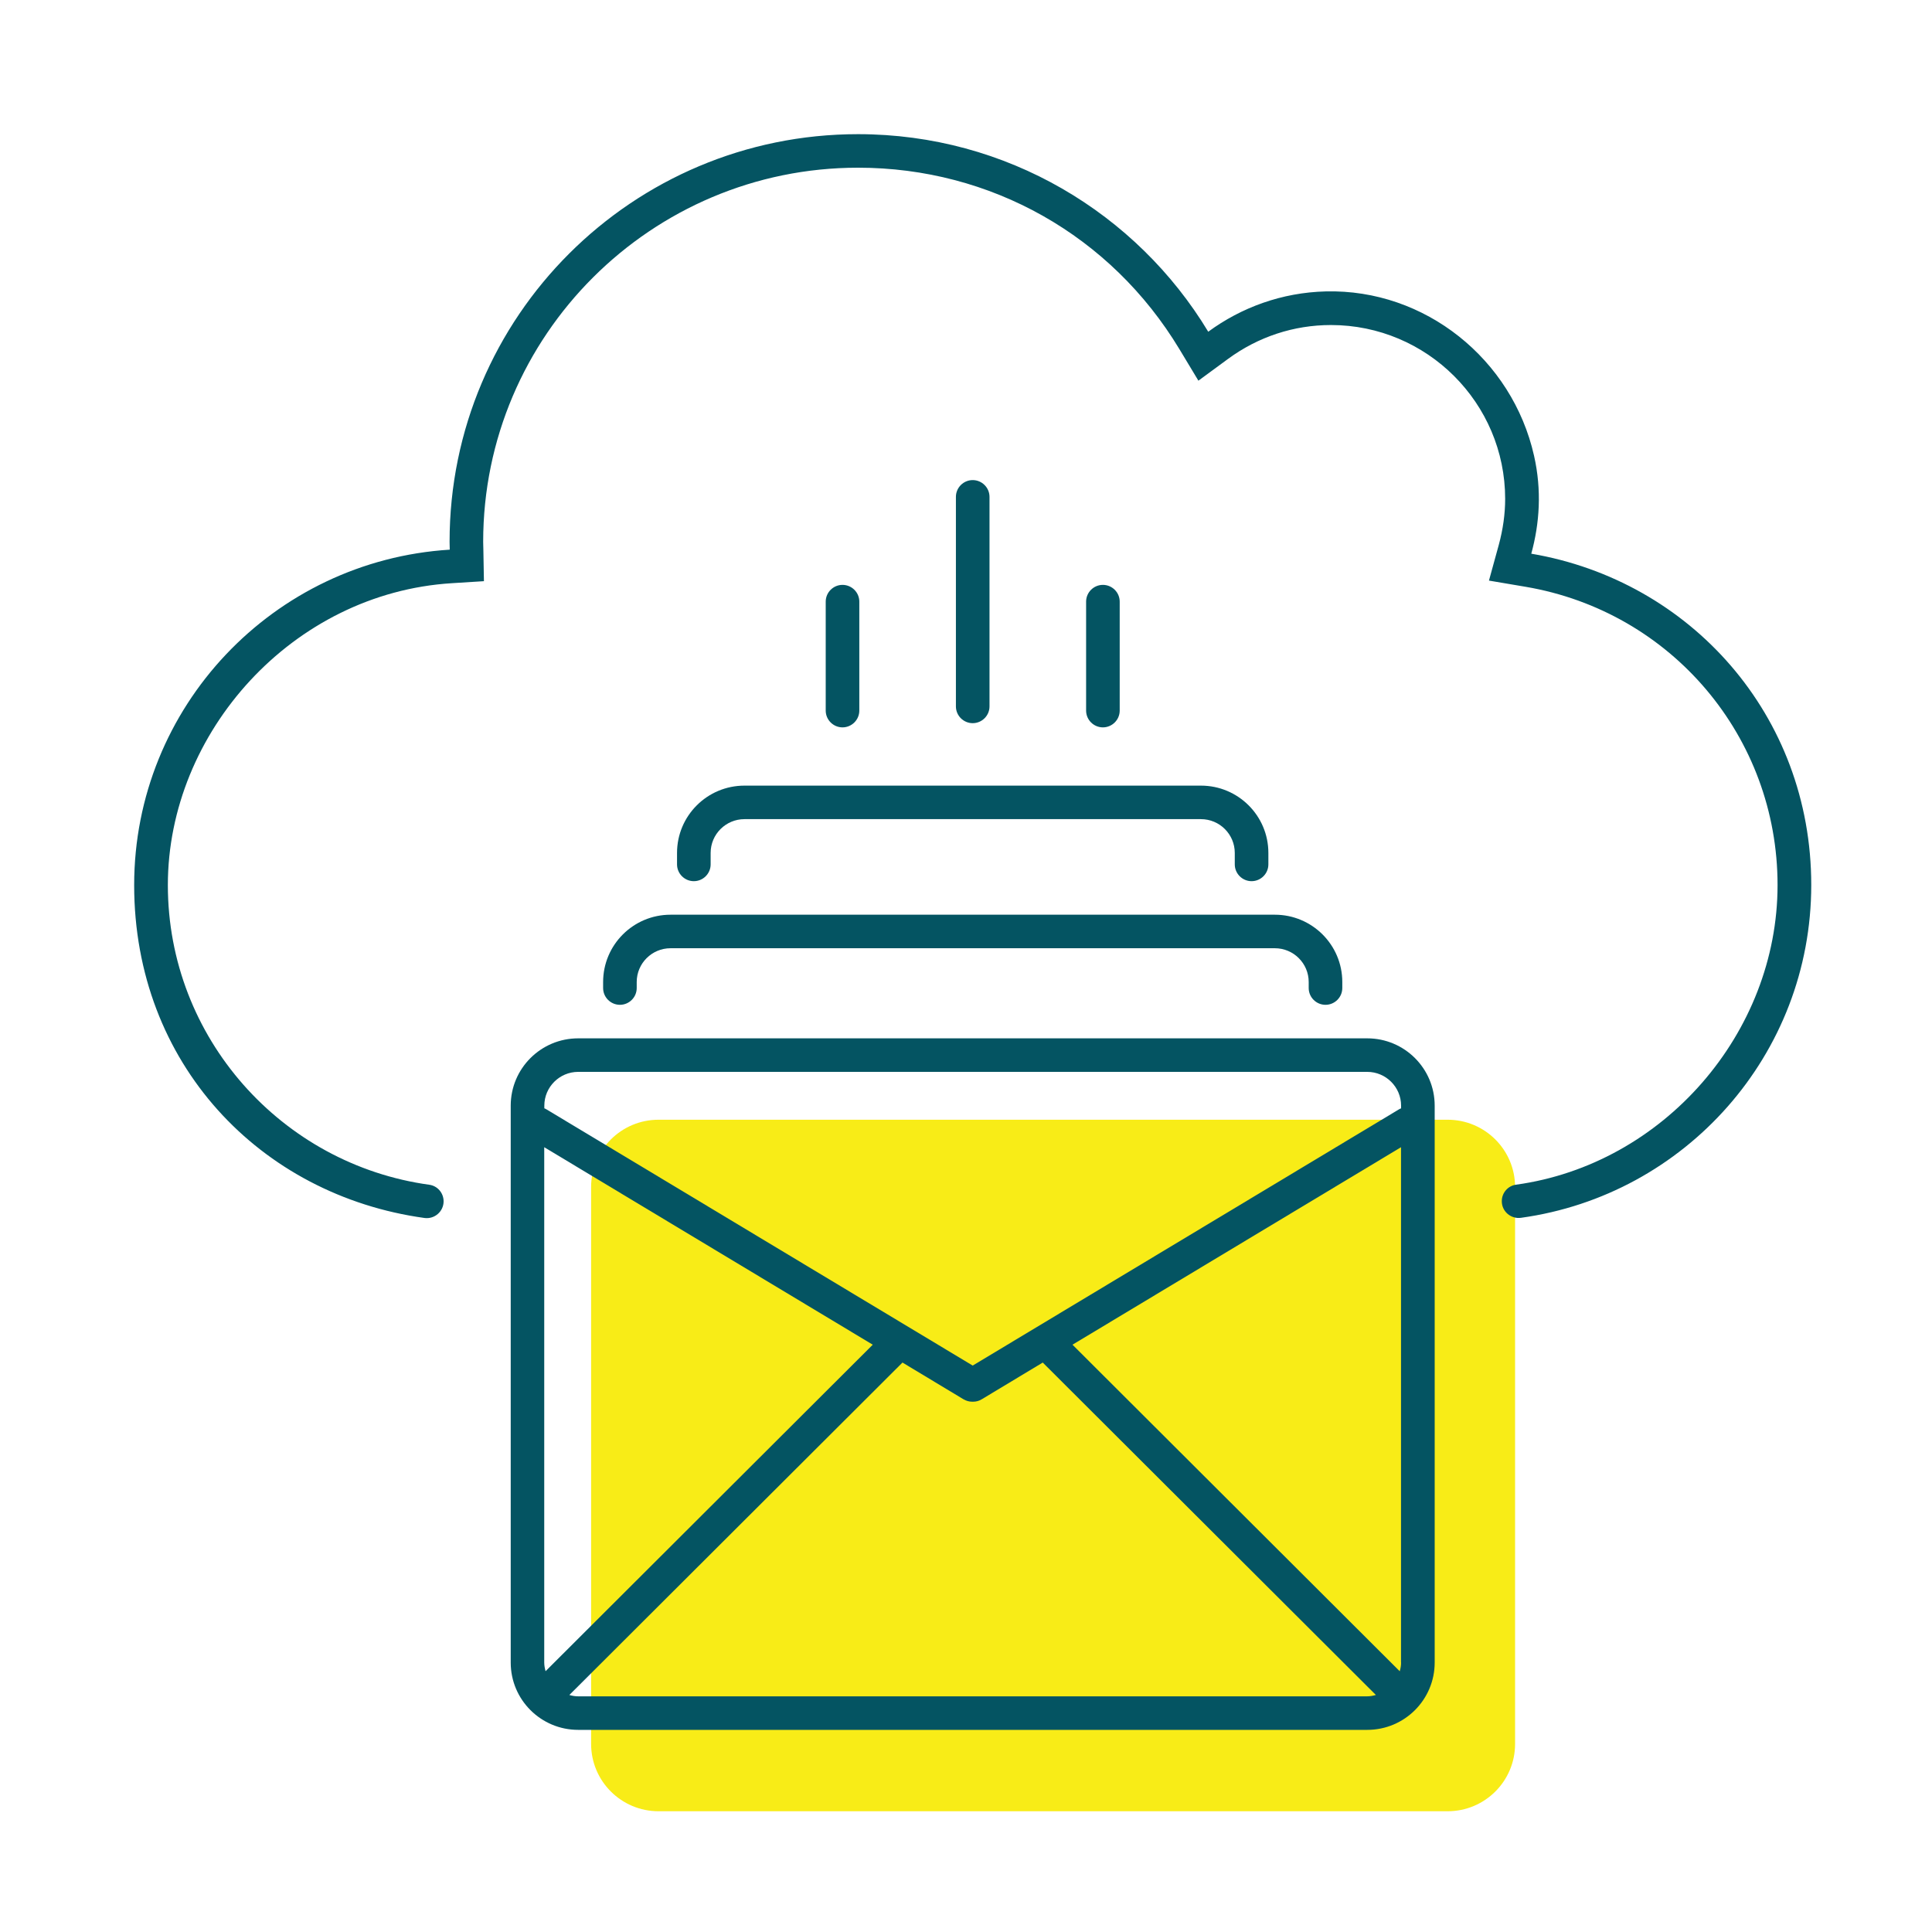 <svg xmlns:xlink="http://www.w3.org/1999/xlink" viewBox="0 0 144 144" fill="none" xmlns="http://www.w3.org/2000/svg" width="144"  height="144" ><g id="rabbitmq" fill="none"><g id="icon" fill="none"><g id="Group" fill="none"><path d="M49.085 84.708H107.898C109.982 84.708 111.673 86.394 111.673 88.475V129.983C111.673 132.064 109.982 133.751 107.898 133.751H49.085C47 133.751 45.31 132.064 45.31 129.983V88.475C45.31 86.394 47 84.708 49.085 84.708Z" fill="#F8EC17" class="surface"></path><path d="M107.898 85.957C109.288 85.957 110.421 87.088 110.421 88.475V129.983C110.421 131.37 109.288 132.501 107.898 132.501H49.085C47.695 132.501 46.562 131.37 46.562 129.983V88.475C46.562 87.088 47.695 85.957 49.085 85.957H107.898ZM107.898 83.458H49.085C46.305 83.458 44.058 85.707 44.058 88.475V129.983C44.058 132.757 46.312 135 49.085 135H107.898C110.677 135 112.925 132.751 112.925 129.983V88.475C112.925 85.701 110.671 83.458 107.898 83.458Z" fill="#F8EC17"></path></g><path d="M33.064 89.543C33.064 88.925 32.62 88.394 32.006 88.306C21.006 86.794 12.511 77.354 12.511 65.971C12.511 54.588 21.808 44.205 33.678 43.468L36.069 43.318L36.026 40.925C36.026 40.831 36.026 40.744 36.019 40.65C36.019 40.563 36.013 40.475 36.013 40.382C36.013 25.006 48.547 12.499 63.954 12.499C73.846 12.499 82.799 17.553 87.907 26.025L89.322 28.374L91.532 26.75C93.78 25.1 96.434 24.226 99.202 24.226C106.364 24.226 112.186 30.042 112.186 37.183C112.186 38.307 112.023 39.463 111.71 40.613L110.978 43.274L113.708 43.736C124.589 45.586 132.489 54.932 132.489 65.965C132.489 76.998 123.988 86.788 112.994 88.3C112.38 88.387 111.93 88.918 111.936 89.537C111.936 90.293 112.612 90.874 113.369 90.768C125.59 89.081 135 78.623 135 65.959C135 53.295 125.978 43.28 114.133 41.269C114.753 39.007 114.922 36.552 114.34 33.972C112.718 26.768 106.207 21.533 98.814 21.72C95.539 21.802 92.522 22.914 90.055 24.725C84.727 15.904 75.029 10 63.954 10C47.138 10 33.509 23.601 33.509 40.382C33.509 40.581 33.521 40.775 33.521 40.969C20.393 41.787 10 52.664 10 65.971C10 79.278 19.41 89.087 31.631 90.78C32.382 90.886 33.058 90.305 33.064 89.549V89.543Z" fill="#045462" class="stroke"></path><g id="Group_2" fill="none"><path d="M101.9 77.392H43.094C40.314 77.392 38.066 79.641 38.066 82.409V123.917C38.066 126.691 40.32 128.934 43.094 128.934H101.906C104.686 128.934 106.933 126.685 106.933 123.917V82.409C106.933 79.635 104.68 77.392 101.906 77.392H101.9ZM104.429 123.911C104.429 124.136 104.392 124.354 104.329 124.567L79.938 100.226L104.423 85.507V123.911H104.429ZM43.094 79.891H101.906C103.296 79.891 104.429 81.022 104.429 82.409V82.608C104.385 82.627 104.348 82.646 104.304 82.665L72.5 101.782L40.696 82.665C40.658 82.64 40.614 82.627 40.571 82.608V82.409C40.571 81.022 41.704 79.891 43.094 79.891ZM40.665 124.567C40.608 124.354 40.564 124.142 40.564 123.911V85.507L65.05 100.226L40.658 124.567H40.665ZM43.094 126.435C42.868 126.435 42.649 126.397 42.436 126.335L67.266 101.557L71.811 104.293C72.012 104.412 72.237 104.475 72.456 104.475C72.469 104.475 72.481 104.475 72.494 104.475C72.506 104.475 72.519 104.475 72.531 104.475C72.75 104.475 72.976 104.418 73.176 104.293L77.721 101.557L102.551 126.335C102.338 126.391 102.125 126.435 101.894 126.435H43.094Z" fill="#045462" class="stroke"></path><path d="M47.457 73.643V73.194C47.457 71.8 48.591 70.676 49.98 70.676H95.019C96.416 70.676 97.543 71.807 97.543 73.194V73.643C97.543 74.331 98.106 74.893 98.795 74.893C99.483 74.893 100.047 74.331 100.047 73.643V73.194C100.047 70.42 97.793 68.177 95.019 68.177H49.98C47.201 68.177 44.953 70.426 44.953 73.194V73.643C44.953 74.331 45.517 74.893 46.205 74.893C46.894 74.893 47.457 74.331 47.457 73.643Z" fill="#045462" class="stroke"></path><path d="M52.967 64.428V63.572C52.967 62.179 54.1 61.054 55.49 61.054H89.51C90.906 61.054 92.033 62.185 92.033 63.572V64.428C92.033 65.115 92.597 65.678 93.285 65.678C93.974 65.678 94.537 65.115 94.537 64.428V63.572C94.537 60.798 92.284 58.556 89.51 58.556H55.49C52.71 58.556 50.462 60.805 50.462 63.572V64.428C50.462 65.115 51.026 65.678 51.715 65.678C52.403 65.678 52.967 65.115 52.967 64.428Z" fill="#045462" class="stroke"></path></g><g id="Group_3" fill="none"><path d="M72.5 53.901C71.811 53.901 71.248 53.339 71.248 52.652V37.033C71.248 36.346 71.811 35.783 72.5 35.783C73.189 35.783 73.752 36.346 73.752 37.033V52.652C73.752 53.339 73.189 53.901 72.5 53.901Z" fill="#045462" class="stroke"></path><path d="M62.796 54.214C62.107 54.214 61.544 53.651 61.544 52.964V44.842C61.544 44.155 62.107 43.593 62.796 43.593C63.485 43.593 64.048 44.155 64.048 44.842V52.964C64.048 53.651 63.485 54.214 62.796 54.214Z" fill="#045462" class="stroke"></path><path d="M82.204 54.214C81.515 54.214 80.952 53.651 80.952 52.964V44.842C80.952 44.155 81.515 43.593 82.204 43.593C82.893 43.593 83.456 44.155 83.456 44.842V52.964C83.456 53.651 82.893 54.214 82.204 54.214Z" fill="#045462" class="stroke"></path></g></g></g></svg>